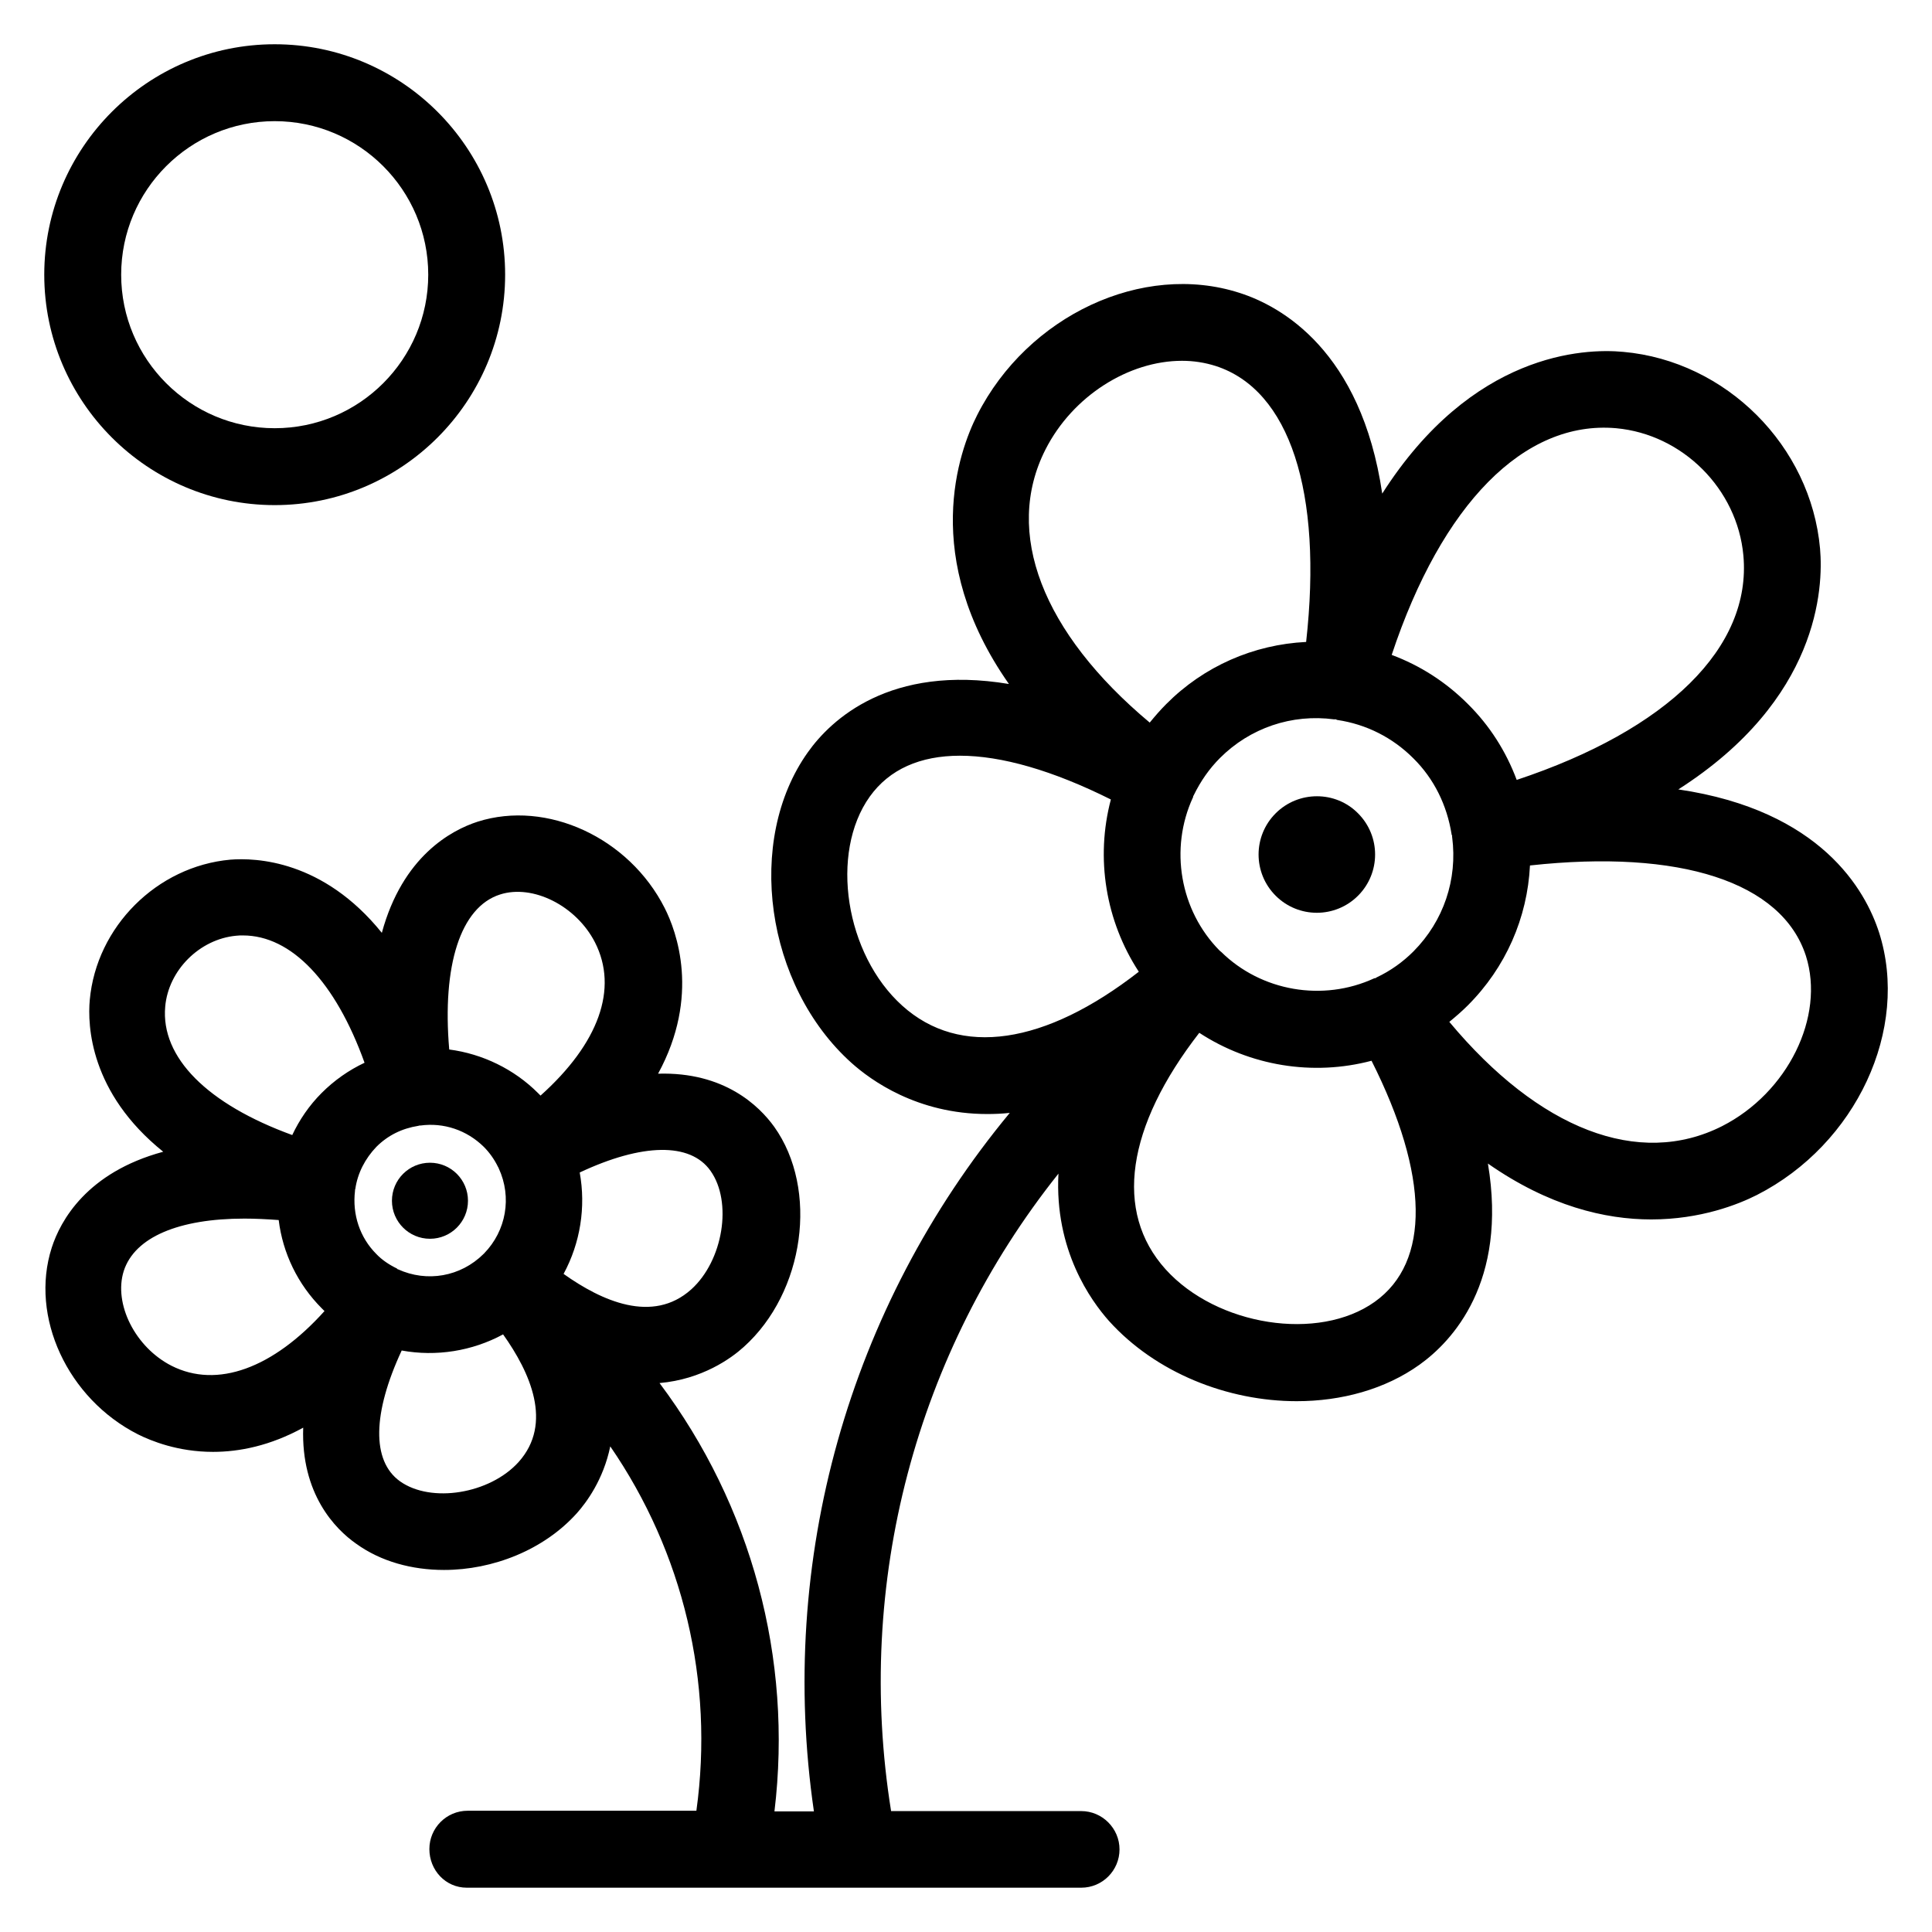 <?xml version="1.0" encoding="UTF-8"?>
<!-- Uploaded to: SVG Repo, www.svgrepo.com, Generator: SVG Repo Mixer Tools -->
<svg fill="#000000" width="800px" height="800px" version="1.1" viewBox="144 144 512 512" xmlns="http://www.w3.org/2000/svg">
 <g>
  <path d="m482.06 359.54c-6.031 6.031-6.031 15.801 0 21.832s15.801 6.031 21.832 0 6.031-15.801 0-21.832c-5.953-6.031-15.801-6.031-21.832 0z"/>
  <path d="m641.98 391.14c-3.586-11.145-15.344-32.367-53.207-37.938 37.25-23.816 38.473-53.359 37.559-63.816-2.441-27.25-24.887-49.695-52.137-52.137-10.457-0.992-40.074 0.23-63.891 37.559-5.574-37.863-26.793-49.695-37.863-53.207-25.648-8.246-56.105 6.031-69.465 32.367-4.887 9.617-15.113 37.785 8.398 71.297-31.527-5.266-47.176 9.465-53.281 18.09-16.641 23.359-11.297 61.832 11.602 82.363 5.039 4.504 17.328 13.512 35.953 13.512 1.91 0 3.894-0.078 5.953-0.305-42.672 51.527-61.602 118.55-51.906 185.11h-10.457c4.887-40.535-6.106-81.066-30.457-113.51 11.297-0.992 19.008-6.566 22.289-9.543 16.184-14.504 19.922-41.832 8.09-58.395-3.969-5.496-13.207-14.578-30.762-14.047 11.223-20.609 4.887-37.711 1.754-43.891-9.465-18.703-31.223-28.703-49.543-22.902-7.098 2.289-19.922 9.238-25.418 29.465-15.574-19.312-33.434-19.922-40.152-19.391-19.465 1.754-35.496 17.785-37.25 37.176-0.609 6.719 0 24.578 19.465 40.227-20.305 5.496-27.25 18.32-29.543 25.418-5.879 18.32 4.199 40 22.824 49.465 3.512 1.754 10.609 4.656 19.922 4.656 6.945 0 15.113-1.602 23.895-6.414-0.609 17.559 8.473 26.871 14.047 30.762 6.566 4.734 14.809 6.945 23.281 6.945 12.902 0 26.41-5.266 35.191-15.039 2.519-2.824 7.023-8.855 8.855-17.711 19.312 28.09 27.559 62.367 22.824 96.562h-60.609c-5.648 0-10.152 4.582-10.152 10.152-0.004 5.586 4.273 10.242 9.922 10.242h162.82c5.648 0 10.152-4.582 10.152-10.152 0-5.574-4.582-10.152-10.152-10.152h-50.383c-9.695-60.379 6.566-121.52 44.352-168.93-1.07 20.305 8.625 33.664 13.359 39.008 12.441 13.816 31.527 21.297 49.77 21.297 11.832 0 23.434-3.129 32.594-9.695 8.625-6.184 23.359-21.832 18.09-53.281 16.184 11.297 31.066 14.809 43.281 14.809 13.055 0 23.055-3.969 28.016-6.488 26.34-13.434 40.539-43.969 32.371-69.539zm-392.52 89.234h-0.078c-0.078-0.078-0.152-0.152-0.23-0.23-2.062-0.992-3.969-2.289-5.418-3.816-4.352-4.352-6.414-10.457-5.648-16.793v-0.23c0-0.078 0.078-0.152 0.078-0.23 0.609-4.199 2.594-8.016 5.574-11.145 3.055-3.055 6.793-4.887 11.145-5.574 0.078 0 0.152-0.078 0.305-0.078h0.23c6.184-0.84 12.289 1.223 16.793 5.648 1.527 1.527 2.824 3.359 3.816 5.418l0.078 0.078c0 0.078 0 0.152 0.078 0.23 3.512 7.633 1.984 16.488-3.894 22.52 0 0 0 0.078-0.078 0.078 0 0-0.078 0-0.078 0.078-6.106 6.031-14.961 7.559-22.672 4.047zm82.824-26.105c5.879 8.246 3.359 23.816-5.113 31.449-10.23 9.16-23.738 3.055-33.816-4.121 4.426-8.168 5.953-17.711 4.273-26.871 16.566-7.785 29.312-8.016 34.656-0.457zm-55.801-73.207c8.703-2.824 20.23 2.977 25.191 12.672 6.258 12.289 0.992 26.793-14.426 40.609l-0.688-0.688c-6.336-6.336-14.734-10.383-23.512-11.527-1.91-22.285 2.977-37.707 13.434-41.066zm-69.922 10.918c0.609-0.078 1.223-0.078 1.832-0.078 12.824 0 24.504 12.289 32.215 33.738-4.199 1.984-8.016 4.656-11.375 8.016-3.281 3.281-5.879 7.098-7.785 11.145-22.441-8.168-34.887-20.535-33.664-34.047 0.84-9.613 9.082-17.859 18.777-18.773zm-17.098 113.97c-9.617-4.887-15.418-16.41-12.672-25.113 2.902-9.008 14.656-13.895 31.984-13.895 2.902 0 5.879 0.152 9.082 0.383 1.07 8.777 5.039 17.023 11.449 23.434l0.688 0.688c-13.664 15.188-28.473 20.609-40.531 14.504zm91.98 25.492c-7.633 8.473-23.207 10.992-31.449 5.113-7.559-5.418-7.25-18.09 0.457-34.656 9.16 1.68 18.703 0.152 26.871-4.273 7.176 10.078 13.281 23.59 4.121 33.816zm237.17-135.34c-2.824 2.824-6.106 5.191-9.848 6.945-0.078 0.078-0.152 0.152-0.23 0.152-0.152 0.078-0.23 0-0.383 0.078-13.586 6.258-29.922 3.434-40.535-7.023-0.078-0.078-0.23-0.152-0.305-0.23-0.078-0.078-0.078-0.152-0.152-0.152-10.457-10.609-13.281-26.945-7.023-40.535 0.078-0.078 0.078-0.23 0.078-0.383 0.078-0.078 0.152-0.152 0.152-0.23 1.832-3.742 4.121-7.023 6.945-9.848 7.938-7.938 19.008-11.754 30.305-10.23 0.152 0 0.23-0.078 0.383 0 0.152 0 0.23 0.152 0.383 0.152 7.711 1.145 14.656 4.656 20.152 10.152 5.496 5.418 8.93 12.441 10.152 20.152 0 0.152 0.078 0.23 0.152 0.383 0 0.152-0.078 0.305 0 0.383 1.453 11.227-2.285 22.219-10.227 30.234zm53.664-138.62c17.633 1.602 32.137 16.105 33.738 33.738 2.215 24.352-20.074 46.184-60.074 59.465-2.824-7.559-7.176-14.426-12.977-20.152-5.801-5.801-12.594-10.152-20.152-12.977 13.285-39.996 35.113-62.211 59.465-60.074zm-151.22 5.648c7.25-14.273 22.137-23.512 36.184-23.512 3.055 0 6.031 0.457 8.93 1.375 19.617 6.336 28.398 33.359 23.969 73.129-13.895 0.688-27.098 6.414-37.098 16.488-1.527 1.527-2.977 3.207-4.352 4.887-28.473-23.816-38.777-50.383-27.633-72.367zm-37.938 147.4c-15.113-13.586-19.312-40.457-8.625-55.418 5.191-7.25 13.359-10.84 23.895-10.84 10.992 0 24.578 3.894 40 11.602-4.121 15.574-1.375 32.215 7.406 45.648-24.891 19.391-47.41 22.75-62.676 9.008zm125.19 78.473c-14.887 10.609-41.832 6.414-55.418-8.625-13.742-15.266-10.383-37.785 8.93-62.672 13.434 8.777 30.074 11.527 45.648 7.406 15.27 30.305 15.648 53.355 0.84 63.891zm92.062-46.562c-22.062 11.145-48.551 0.84-72.289-27.633 1.68-1.375 3.359-2.824 4.887-4.352 10.078-10.078 15.801-23.207 16.488-37.098 39.77-4.352 66.793 4.352 73.129 23.969 5.113 16.105-4.812 36.258-22.215 45.113z"/>
  <path d="m268.02 462.21c0 5.566-4.512 10.078-10.074 10.078-5.566 0-10.078-4.512-10.078-10.078 0-5.566 4.512-10.074 10.078-10.074 5.562 0 10.074 4.508 10.074 10.074"/>
  <path d="m216.8 277.86c33.664 0 61.066-27.402 61.066-61.066s-27.402-61.066-61.066-61.066c-33.664-0.004-61.07 27.402-61.07 61.066 0 33.66 27.406 61.066 61.07 61.066zm0-101.75c22.441 0 40.688 18.242 40.688 40.688-0.004 22.441-18.246 40.684-40.688 40.684-22.445 0-40.688-18.242-40.688-40.684 0-22.445 18.242-40.688 40.688-40.688z"/>
 </g>
</svg>